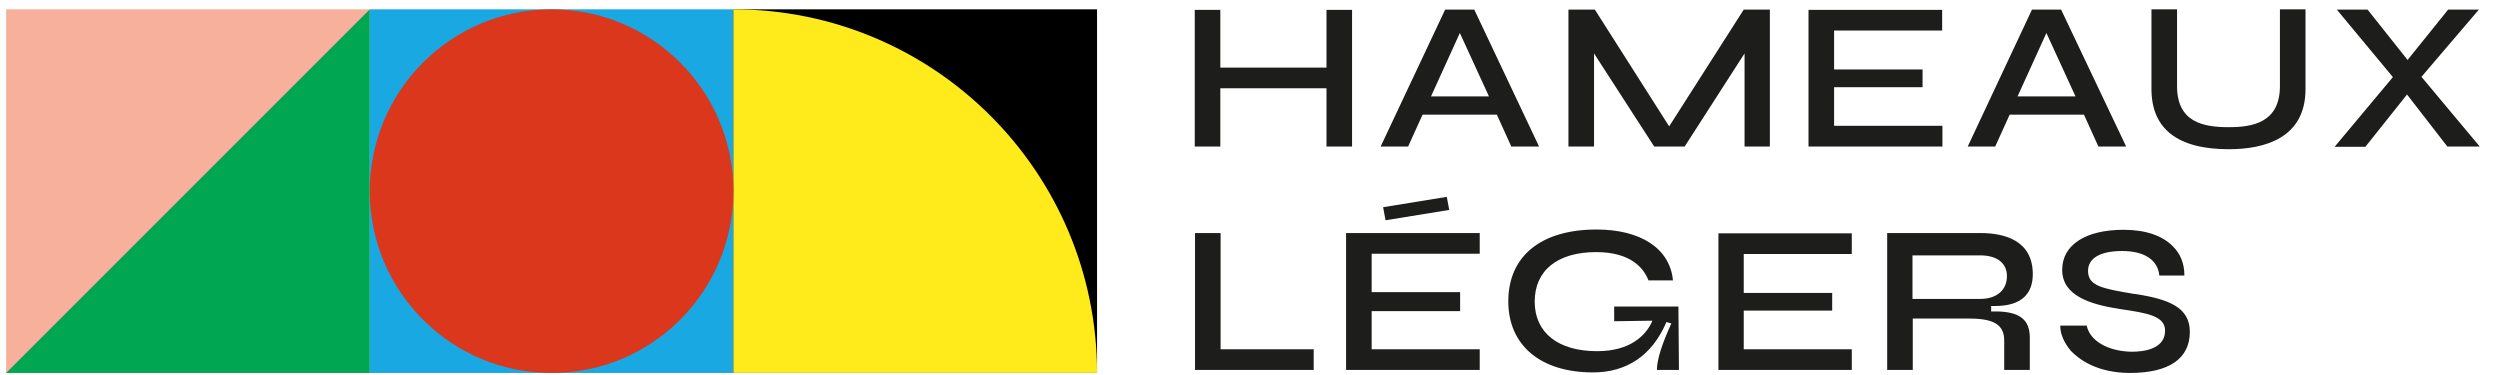 <svg width="200" height="30" viewBox="0 0 200 30" fill="none" xmlns="http://www.w3.org/2000/svg">
<path d="M195.786 11.72H198.377L193.717 6.146L198.311 0.768H195.851L192.607 4.796L189.406 0.768H186.945L191.431 6.168L186.771 11.742H189.232L192.563 7.561L195.786 11.72ZM172.117 0.746V7.126C172.117 10.305 174.207 11.938 178.301 11.938C181.11 11.938 184.441 11.089 184.441 7.126V0.746H182.394V6.886C182.394 9.804 180.217 10.174 178.301 10.174C176.254 10.174 174.164 9.782 174.164 6.886V0.746H172.117ZM161.404 7.714L163.712 2.64L166.042 7.714H161.404ZM164.888 0.768H162.558L157.419 11.72H159.618L160.772 9.173H166.717L167.871 11.72H170.092L164.888 0.768ZM144.703 11.72H155.394V10.066H146.728V6.974H153.805V5.558H146.728V2.444H155.372V0.79H144.681V11.72H144.703ZM139.542 11.72H141.589V0.768H139.499L133.533 10.109L127.588 0.768H125.476V11.72H127.523V4.274L132.335 11.72H134.774L139.564 4.274V11.72H139.542ZM114.48 7.714L116.788 2.64L119.118 7.714H114.48ZM117.942 0.768H115.612L110.452 11.72H112.651L113.805 9.173H119.749L120.903 11.72H123.124L117.942 0.768ZM106.119 11.72H108.165V0.79H106.119V5.406H97.627V0.79H95.58V11.72H97.627V7.061H106.119V11.72Z" fill="#1D1D1B"/>
<rect x="0.491" y="0.746" width="29.091" height="29.091" fill="#F6B09C"/>
<path d="M29.582 0.746V29.837H0.491L29.582 0.746Z" fill="#00A652"/>
<rect x="29.582" y="0.746" width="29.091" height="29.091" fill="#19A8E1"/>
<rect x="58.673" y="0.746" width="29.091" height="29.091" fill="black"/>
<path d="M58.673 0.746C74.739 0.746 87.764 13.771 87.764 29.837H58.673V0.746Z" fill="#FFEA1C"/>
<ellipse cx="44.127" cy="15.291" rx="14.546" ry="14.546" fill="#DA371C"/>
<path d="M164.822 26.091C164.822 26.701 165.105 27.397 165.672 28.072C166.281 28.704 167.718 29.836 170.397 29.836C173.532 29.836 175.187 28.682 175.187 26.548C175.187 24.588 173.51 23.935 170.832 23.521H170.767C168.197 23.086 167.043 22.89 167.043 21.671C167.043 20.669 168.001 20.081 169.765 20.081C171.572 20.081 172.618 20.8 172.748 22.041H174.752C174.752 21.061 174.425 20.299 173.837 19.711C173.01 18.862 171.66 18.383 169.896 18.383C166.826 18.383 164.975 19.602 164.975 21.584C164.975 23.652 167.196 24.349 169.569 24.719C171.834 25.046 173.206 25.285 173.206 26.461C173.206 27.093 172.857 28.138 170.506 28.138C168.611 28.094 167.196 27.267 166.935 26.047H164.822V26.091ZM152.999 23.913V20.43H158.421C159.749 20.43 160.555 21.039 160.555 22.084C160.555 23.217 159.727 23.913 158.421 23.913H152.999ZM159.292 24.915V24.48H159.597C161.73 24.48 162.623 23.5 162.623 21.932C162.623 19.232 160.359 18.644 158.442 18.644H150.974V29.597H153.021V25.481H157.419C159.183 25.481 160.337 25.786 160.337 27.223V29.597H162.384V27.005C162.384 25.59 161.6 24.915 159.618 24.915H159.292ZM137.452 29.597H148.143V27.942H139.499V24.85H146.575V23.434H139.499V20.321H148.143V18.666H137.474V29.597H137.452ZM127.719 18.361C123.299 18.361 120.664 20.473 120.664 24.109C120.664 27.637 123.255 29.793 127.436 29.793C130.114 29.793 132.161 28.464 133.315 25.764L133.707 25.873C133.01 27.419 132.553 28.704 132.553 29.597H134.316L134.273 24.523H129.134V25.699L132.183 25.655L132.117 25.83C131.616 26.831 130.441 28.094 127.762 28.094C124.649 28.094 122.776 26.613 122.776 24.131C122.776 21.627 124.605 20.168 127.697 20.168C130.419 20.168 131.486 21.409 131.878 22.433H133.837C133.598 19.885 131.268 18.361 127.719 18.361ZM107.686 29.597H118.378V27.942H109.733V24.893H116.81V23.369H109.733V20.299H118.378V18.644H107.686V29.597ZM110.648 16.576L110.844 17.621L115.939 16.793L115.743 15.748L110.648 16.576ZM95.602 29.597H105.095V27.942H97.648V18.644H95.602V29.597Z" fill="#1D1D1B"/>
</svg>
